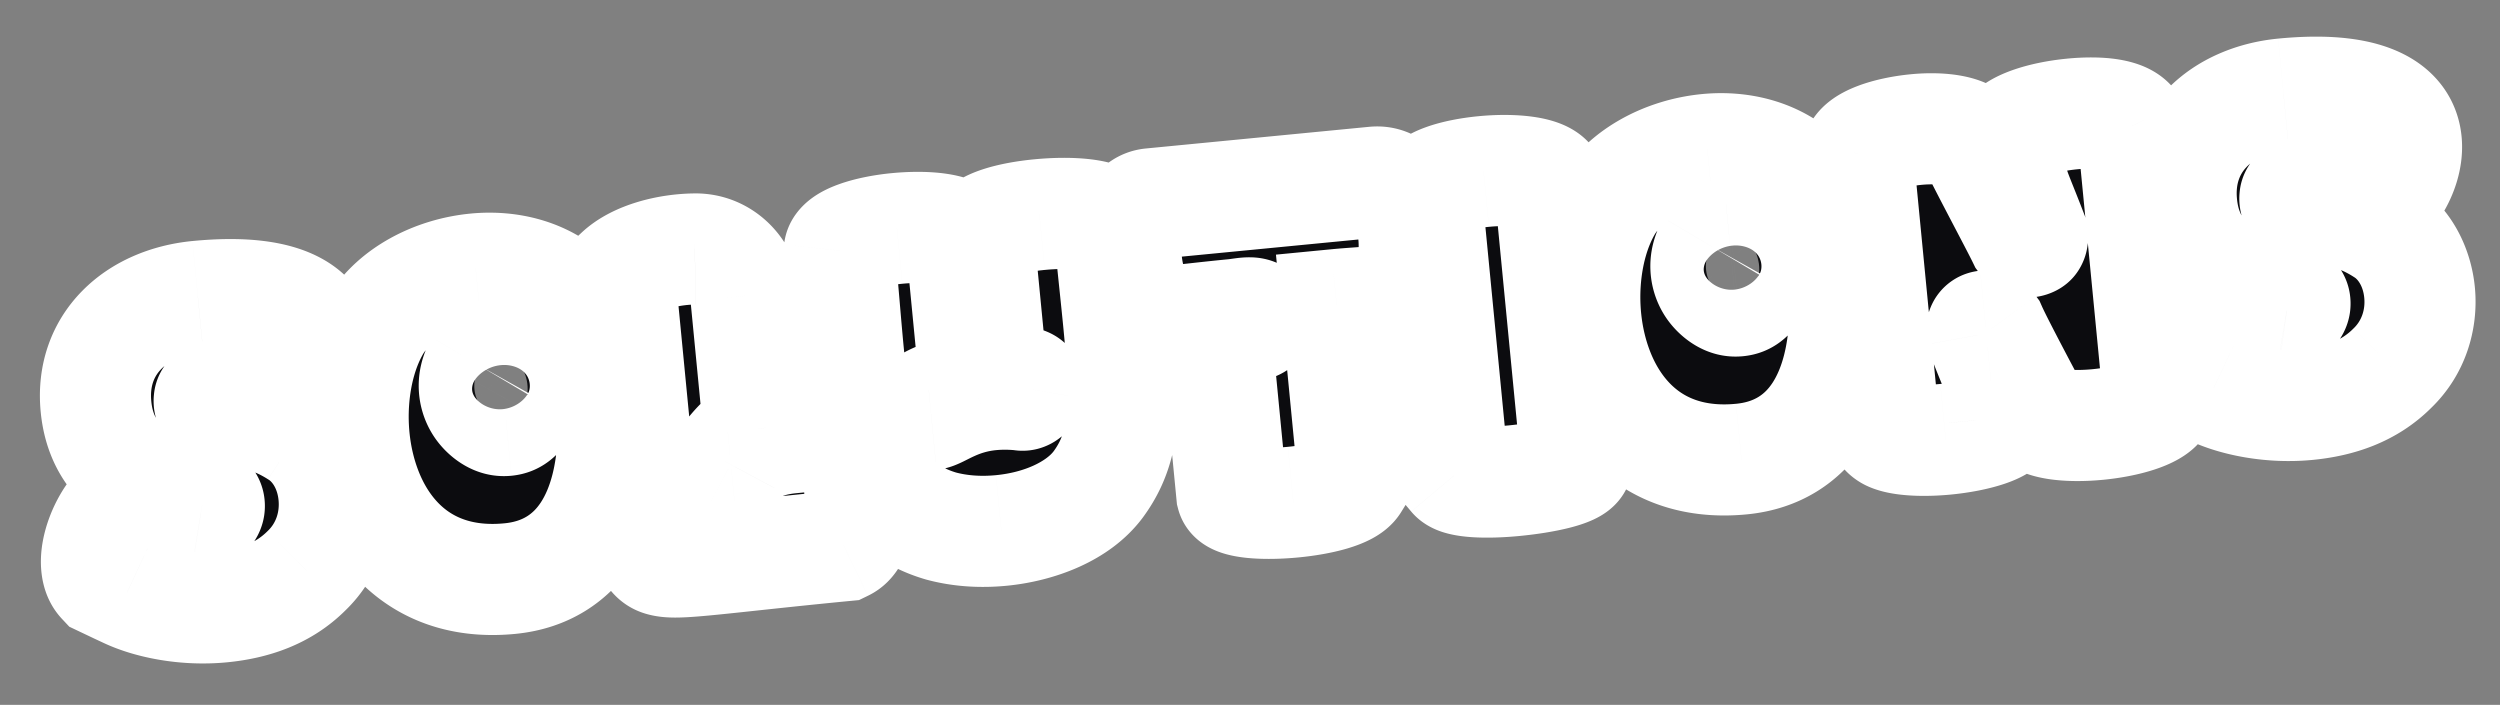 <svg xmlns="http://www.w3.org/2000/svg" width="720" height="203" fill="none"><rect width="100%" height="100%" fill="#808080" stroke="none"/><mask id="a" width="715.575" height="190.719" x="2.191" y="5.883" fill="#000" maskUnits="userSpaceOnUse"><path fill="#fff" d="M2.191 5.883h715.575v190.719H2.191z"/><path d="M41.458 142.785c8.028 3.207 12.915 4.533 16.441 5.091 2.737.378 3.36-3.798.624-4.176-16.6-2.761-29.253-9.892-30.873-26.582-1.768-18.218 11.742-30.075 29.324-31.78 53.126-5.158 32.702 32.19 25.596 31.852-1.183-.271-14.278-4.016-19.757-3.484-1.656.16-2.51.629-2.552 1.533-.623 4.176 11.742.404 25.6 9.347 11.9 7.333 14.794 27.886 2.443 39.758-6.68 6.693-15.274 9.584-24.447 10.475-10.701 1.038-20.948-1.182-27.282-4.168l-2.963-1.385-4.045-1.922c-5.739-6.13 3.425-25.667 11.891-24.559Zm66.984-49.583c5.361-8.365 16.205-14.561 28.563-15.76 19.62-1.905 40.945 9.786 39.571 48.628-.697 20.644-8.99 38.553-29.757 40.569-44.463 4.315-53.363-48.963-38.377-73.437Zm42.1 24.335c2.522-4.488 1.468-10.044-1.414-13.237-1.587-1.775-3.596-2.609-5.89-2.386-2.166.21-3.85 1.402-5.066 3.449-4.712 8.431 2.092 16.258 7.57 15.727 2.039-.198 3.596-1.378 4.8-3.553Zm27.875-38.842c5.07-4.736 14.247-6.912 21.698-6.993 7.578-.092 13.942 5.849 14.684 13.493l3.709 38.221c-2.958 1.315-7.877 6.294-9.618 9.549-.448.687.161 1.657.847 2.104.407.218.674.321.929.296 2.038-.198 2.328-7.813 17.234-9.26l11.976-1.162c8.125.24 11.112 28.371 3.128 32.232-51.98 5.045-52.814 7.055-56.005.677-1.328-3.086-.842.596-8.582-79.157Zm63.299-6.529c.341-3.12 8.334-5.567 16.615-6.37 8.536-.829 17.105.011 18.433 3.097l4.093 42.17c-12.378 3.645-15.082 4.936-14.223 7.167.342.868.889 1.2 1.526 1.138 2.293-.222 7.388-4.703 17.198-5.655 2.548-.248 5.503-.277 8.75.051 1.056.283 1.873-.568 2.144-1.752.493-2.877-3.917-1.934-10.349-1.953l-4.055-41.788c1.067-3.576 9.352-5.666 17.506-6.457 9.3-.903 18.634-.137 19.95 2.822 4.191 43.189 7.887 60.063-3.021 74.882-5.805 7.765-16.95 12.19-27.906 13.254-6.243.606-12.075.143-17.356-1.274-26.342-7.731-25.039-35.378-29.305-79.332Zm89.872-13.48 64.211-6.232c10.064-.977 13.924 16.267 9.966 28.483-2.197 6.514-8.843 5.616-20.819 6.778l4.983 51.343c-1.779 2.873-9.694 4.799-17.465 5.553-8.536.828-17.081.243-17.698-2.14l-4.624-47.648c10.192-.99 12.42-.563 12.185-2.983-.26-2.676-4.008-1.54-7.065-1.244-20.385 1.978-23.713 3.459-26.209-1.057-7.364-12.274-6-30.025 2.535-30.853Zm87.088 78.354L410.8 55.885c.316-3.374 8.321-5.694 16.475-6.486 8.408-.816 17.232 0 18.943 3.049l7.876 81.154c-.821 2.138-9.386 3.998-17.922 4.826-8.026.779-15.896.514-17.496-1.388Zm44.475-78.262c5.361-8.365 16.205-14.562 28.563-15.761 19.619-1.904 40.945 9.786 39.57 48.629-.697 20.644-8.99 38.553-29.756 40.568-44.463 4.315-53.363-48.962-38.377-73.436Zm42.099 24.335c2.522-4.489 1.469-10.045-1.413-13.238-1.587-1.775-3.597-2.608-5.89-2.386-2.166.21-3.851 1.403-5.067 3.45-4.711 8.43 2.093 16.258 7.571 15.726 2.038-.198 3.596-1.378 4.799-3.552Zm37.457 40.475-7.703-79.371c.685-3.539 8.793-6.126 16.82-6.905 7.262-.705 14.812.234 16.559 3.665 2.607 5.663 12.02 23.14 14.273 27.808.444.6.991.932 1.5.883 1.147-.112 1.455-.913 1.039-2.544-6.876-17.852-5.14-10.561-6.772-27.378 1.335-3.474 9.825-6.098 18.361-6.926 7.772-.755 15.552-.095 17.312 3.464l7.764 80.008c-1.778 2.873-9.529 5.168-17.683 5.96-7.771.754-15.424.082-17.722-2.396-3.775-7.092-11.172-21.035-12.981-25.103-.444-.6-.991-.933-1.628-.87-1.019.098-1.327.9-1.052 2.416 6.889 17.979 5.395 10.536 6.694 23.913.284 2.931-8.473 5.452-17.137 6.293-8.663.841-17.36.013-17.644-2.917Zm99.429-39.1c8.028 3.208 12.914 4.534 16.441 5.092 2.737.377 3.361-3.798.623-4.176-16.6-2.761-29.252-9.892-30.872-26.582-1.768-18.218 11.742-30.075 29.323-31.78 53.127-5.157 32.703 32.19 25.597 31.852-1.184-.271-14.279-4.016-19.757-3.484-1.656.16-2.511.63-2.552 1.533-.623 4.176 11.742.404 25.599 9.347 11.9 7.333 14.795 27.886 2.444 39.758-6.681 6.693-15.274 9.584-24.447 10.475-10.701 1.038-20.948-1.182-27.282-4.169l-2.964-1.384-4.044-1.922c-5.739-6.13 3.425-25.667 11.891-24.56Z"/></mask><path fill="#0C0C0F" d="M41.458 142.785c8.028 3.207 12.915 4.533 16.441 5.091 2.737.378 3.36-3.798.624-4.176-16.6-2.761-29.253-9.892-30.873-26.582-1.768-18.218 11.742-30.075 29.324-31.78 53.126-5.158 32.702 32.19 25.596 31.852-1.183-.271-14.278-4.016-19.757-3.484-1.656.16-2.51.629-2.552 1.533-.623 4.176 11.742.404 25.6 9.347 11.9 7.333 14.794 27.886 2.443 39.758-6.68 6.693-15.274 9.584-24.447 10.475-10.701 1.038-20.948-1.182-27.282-4.168l-2.963-1.385-4.045-1.922c-5.739-6.13 3.425-25.667 11.891-24.559Zm66.984-49.583c5.361-8.365 16.205-14.561 28.563-15.76 19.62-1.905 40.945 9.786 39.571 48.628-.697 20.644-8.99 38.553-29.757 40.569-44.463 4.315-53.363-48.963-38.377-73.437Zm42.1 24.335c2.522-4.488 1.468-10.044-1.414-13.237-1.587-1.775-3.596-2.609-5.89-2.386-2.166.21-3.85 1.402-5.066 3.449-4.712 8.431 2.092 16.258 7.57 15.727 2.039-.198 3.596-1.378 4.8-3.553Zm27.875-38.842c5.07-4.736 14.247-6.912 21.698-6.993 7.578-.092 13.942 5.849 14.684 13.493l3.709 38.221c-2.958 1.315-7.877 6.294-9.618 9.549-.448.687.161 1.657.847 2.104.407.218.674.321.929.296 2.038-.198 2.328-7.813 17.234-9.26l11.976-1.162c8.125.24 11.112 28.371 3.128 32.232-51.98 5.045-52.814 7.055-56.005.677-1.328-3.086-.842.596-8.582-79.157Zm63.299-6.529c.341-3.12 8.334-5.567 16.615-6.37 8.536-.829 17.105.011 18.433 3.097l4.093 42.17c-12.378 3.645-15.082 4.936-14.223 7.167.342.868.889 1.2 1.526 1.138 2.293-.222 7.388-4.703 17.198-5.655 2.548-.248 5.503-.277 8.75.051 1.056.283 1.873-.568 2.144-1.752.493-2.877-3.917-1.934-10.349-1.953l-4.055-41.788c1.067-3.576 9.352-5.666 17.506-6.457 9.3-.903 18.634-.137 19.95 2.822 4.191 43.189 7.887 60.063-3.021 74.882-5.805 7.765-16.95 12.19-27.906 13.254-6.243.606-12.075.143-17.356-1.274-26.342-7.731-25.039-35.378-29.305-79.332Zm89.872-13.48 64.211-6.232c10.064-.977 13.924 16.267 9.966 28.483-2.197 6.514-8.843 5.616-20.819 6.778l4.983 51.343c-1.779 2.873-9.694 4.799-17.465 5.553-8.536.828-17.081.243-17.698-2.14l-4.624-47.648c10.192-.99 12.42-.563 12.185-2.983-.26-2.676-4.008-1.54-7.065-1.244-20.385 1.978-23.713 3.459-26.209-1.057-7.364-12.274-6-30.025 2.535-30.853Zm87.088 78.354L410.8 55.885c.316-3.374 8.321-5.694 16.475-6.486 8.408-.816 17.232 0 18.943 3.049l7.876 81.154c-.821 2.138-9.386 3.998-17.922 4.826-8.026.779-15.896.514-17.496-1.388Zm44.475-78.262c5.361-8.365 16.205-14.562 28.563-15.761 19.619-1.904 40.945 9.786 39.57 48.629-.697 20.644-8.99 38.553-29.756 40.568-44.463 4.315-53.363-48.962-38.377-73.436Zm42.099 24.335c2.522-4.489 1.469-10.045-1.413-13.238-1.587-1.775-3.597-2.608-5.89-2.386-2.166.21-3.851 1.403-5.067 3.45-4.711 8.43 2.093 16.258 7.571 15.726 2.038-.198 3.596-1.378 4.799-3.552Zm37.457 40.475-7.703-79.371c.685-3.539 8.793-6.126 16.82-6.905 7.262-.705 14.812.234 16.559 3.665 2.607 5.663 12.02 23.14 14.273 27.808.444.6.991.932 1.5.883 1.147-.112 1.455-.913 1.039-2.544-6.876-17.852-5.14-10.561-6.772-27.378 1.335-3.474 9.825-6.098 18.361-6.926 7.772-.755 15.552-.095 17.312 3.464l7.764 80.008c-1.778 2.873-9.529 5.168-17.683 5.96-7.771.754-15.424.082-17.722-2.396-3.775-7.092-11.172-21.035-12.981-25.103-.444-.6-.991-.933-1.628-.87-1.019.098-1.327.9-1.052 2.416 6.889 17.979 5.395 10.536 6.694 23.913.284 2.931-8.473 5.452-17.137 6.293-8.663.841-17.36.013-17.644-2.917Zm99.429-39.1c8.028 3.208 12.914 4.534 16.441 5.092 2.737.377 3.361-3.798.623-4.176-16.6-2.761-29.252-9.892-30.872-26.582-1.768-18.218 11.742-30.075 29.323-31.78 53.127-5.157 32.703 32.19 25.597 31.852-1.184-.271-14.279-4.016-19.757-3.484-1.656.16-2.511.63-2.552 1.533-.623 4.176 11.742.404 25.599 9.347 11.9 7.333 14.795 27.886 2.444 39.758-6.681 6.693-15.274 9.584-24.447 10.475-10.701 1.038-20.948-1.182-27.282-4.169l-2.964-1.384-4.044-1.922c-5.739-6.13 3.425-25.667 11.891-24.56Z"/><path fill="#fff" d="m41.458 142.785 5.937-14.858-1.867-.747-1.995-.26-2.075 15.865Zm16.441 5.091-2.5 15.804.157.025.158.021 2.185-15.85Zm.624-4.176-2.626 15.784.22.036.22.031 2.186-15.851Zm24.047-26.51L79 132.786l1.387.318 1.42.067.763-15.981Zm-22.308-1.951 15.824 2.363.122-.816.037-.824-15.984-.723Zm25.598 9.347-8.676 13.444.14.09.142.088 8.394-13.622Zm2.444 39.758-11.088-11.535-.12.115-.116.117 11.324 11.303Zm-51.729 6.307 6.823-14.473-.026-.012-.026-.012-6.77 14.497Zm-2.963-1.385-6.869 14.451.049.023.049.023 6.77-14.497Zm-4.045-1.922-11.68 10.935 2.073 2.214 2.739 1.302 6.868-14.451Zm5.955-9.702c8.61 3.441 14.723 5.222 19.877 6.038l5-31.607c-1.898-.301-5.56-1.172-13.004-4.146l-11.873 29.715Zm20.192 6.084c5.084.701 10.265-.73 14.251-4.156 3.678-3.161 5.553-7.318 6.123-11.136.57-3.812 0-8.402-2.688-12.558-2.924-4.52-7.6-7.324-12.692-8.026l-4.37 31.701c-3.724-.514-7.452-2.654-9.808-6.297a13.815 13.815 0 0 1-2.09-9.546 13.768 13.768 0 0 1 4.667-8.406c3.185-2.738 7.261-3.788 10.977-3.276l-4.37 31.7Zm5.434-35.809c-7.04-1.171-11.403-3.014-13.881-4.934-1.89-1.463-3.299-3.368-3.691-7.41l-31.85 3.091c1.227 12.647 6.953 22.652 15.945 29.618 8.403 6.508 18.666 9.611 28.226 11.202l5.251-31.567Zm-17.572-12.344c-.436-4.485.917-7.311 2.898-9.329 2.256-2.298 6.28-4.422 12.045-4.982l-3.09-31.85c-11.817 1.147-23.338 5.804-31.792 14.416-8.726 8.89-13.245 21.103-11.912 34.836l31.85-3.091Zm14.943-14.311c12-1.164 17.11.421 18.61 1.184.542.276.23.244-.196-.402-.413-.627-.515-1.198-.53-1.394-.008-.116.025.135-.155.752a7.728 7.728 0 0 1-.82 1.819c-.385.624-.551.683-.188.37.185-.16.795-.665 1.858-1.177.981-.472 3.185-1.352 6.235-1.206l-1.526 31.963c7.262.347 12.413-3.693 14.332-5.348 2.633-2.27 4.814-5.033 6.512-7.783 3.284-5.314 6.31-13.134 5.664-21.776-.732-9.788-6.144-18.979-16.673-24.337-9.39-4.779-21.651-5.928-36.214-4.515l3.091 31.85Zm27.62.331c.188.043.226.056-.448-.123-.482-.127-1.155-.305-1.949-.509a176.215 176.215 0 0 0-6.002-1.44c-2.272-.5-4.904-1.021-7.49-1.38-2.32-.324-5.682-.68-8.982-.36l3.09 31.85c-.56.054-.23-.034 1.482.204 1.448.201 3.19.534 5.024.938 1.803.397 3.525.824 4.902 1.178.686.177 1.273.332 1.755.459.29.077.996.266 1.48.376l7.139-31.193Zm-24.871-3.812c-1.599.155-5.005.597-8.444 2.619-4.456 2.62-8.25 7.556-8.546 14.117l31.967 1.445a14.819 14.819 0 0 1-2.347 7.339 14.592 14.592 0 0 1-4.858 4.686 13.016 13.016 0 0 1-3.333 1.395 8.9 8.9 0 0 1-1.348.249l-3.091-31.85Zm-16.831 15.095c-.718 4.81.485 10.414 4.71 14.755 3.25 3.339 7.006 4.522 8.449 4.94 2.685.779 6.674 1.232 7.71 1.384 3.854.566 7.77 1.423 11.878 4.075l17.353-26.887c-9.749-6.292-18.945-8.02-24.582-8.848-.674-.099-1.308-.186-1.833-.259-.554-.076-.963-.133-1.325-.187-.86-.128-.754-.146-.293-.013.154.045 2.94.768 5.577 3.479a14.72 14.72 0 0 1 3.569 6.124c.71 2.43.67 4.594.436 6.163l-31.649-4.726Zm33.03 25.332c.775.478 2.45 2.343 2.771 5.966.297 3.351-.778 6.478-3.022 8.635l22.176 23.07c10.107-9.715 13.76-22.8 12.722-34.527-1.014-11.454-6.736-23.532-17.86-30.387l-16.788 27.243Zm-.487 14.833c-3.215 3.221-7.802 5.186-14.668 5.852l3.091 31.851c11.48-1.114 24.079-4.932 34.225-15.096L76.98 153.041Zm-14.668 5.852c-7.905.768-15.253-.989-18.914-2.715l-13.646 28.945c9.007 4.246 22.152 6.931 35.651 5.621l-3.091-31.851Zm-18.966-2.739-2.963-1.384-13.542 28.993 2.963 1.384 13.542-28.993Zm-2.866-1.339-4.045-1.922L22.7 181.795l4.044 1.922 13.737-28.902Zm.767 1.594c1.502 1.604 2.115 3.228 2.35 4.162.226.893.172 1.383.178 1.293.004-.055.037-.362.189-.896.148-.519.37-1.115.66-1.724.291-.61.605-1.135.891-1.539.297-.419.47-.573.435-.542-.009.008-.478.442-1.48.862-1.07.449-2.859.916-5.087.624l4.15-31.729c-8.74-1.143-15.42 3.231-19.04 6.503-3.874 3.501-6.769 7.893-8.746 12.033-1.985 4.157-3.544 9.108-3.896 14.209-.322 4.672.224 12.406 6.036 18.614l23.36-21.87Zm67.195-63.207-13.47-8.633-.09.138-.085.14 13.645 8.355Zm68.134 32.868-15.99-.565-.001.013v.012l15.991.54Zm-26.034-8.533-13.949-7.838-.025.045-.025.045 13.999 7.748Zm-1.414-13.237L137.2 114.964l.026.029.026.028 11.876-10.721Zm-10.956 1.063-13.756-8.17-.108.18-.103.185 13.967 7.805Zm-16.259-3.527c2.218-3.461 8.168-7.647 16.638-8.47l-3.091-31.85c-16.247 1.577-31.985 9.784-40.489 23.053l26.942 17.267Zm16.638-8.47c6.253-.606 11.378 1.036 14.852 4.477 3.452 3.419 7.769 11.095 7.183 27.662l31.98 1.131c.788-22.275-4.871-39.866-16.643-51.527-11.749-11.639-27.096-14.89-40.463-13.593l3.091 31.85Zm22.034 32.164c-.292 8.637-2.164 15.074-4.773 19.084-2.19 3.367-5.159 5.577-10.538 6.099l3.091 31.851c15.387-1.494 26.948-9.245 34.269-20.498 6.904-10.609 9.527-23.448 9.933-35.455l-31.982-1.081Zm-15.311 25.183c-7.708.748-12.734-1.023-16.175-3.418-3.637-2.532-6.698-6.614-8.771-12.172-4.422-11.851-2.838-26.058 1.759-33.566l-27.29-16.71c-10.39 16.967-11.848 41.635-4.45 61.462 3.836 10.282 10.401 20.24 20.469 27.249 10.265 7.145 23.025 10.415 37.549 9.006l-3.091-31.851Zm19.216-25.338c6.134-10.915 3.656-23.886-3.485-31.796l-23.753 21.442c-.913-1.011-1.177-1.914-1.254-2.506-.091-.688-.02-1.721.595-2.816l27.897 15.676Zm-3.433-31.739c-4.746-5.308-11.652-8.396-19.364-7.647l3.091 31.85a9.31 9.31 0 0 1-4.375-.665c-1.522-.62-2.576-1.502-3.209-2.21l23.857-21.328Zm-19.364-7.647c-8.078.783-13.921 5.553-17.277 11.203l27.512 16.343c-.351.59-1.119 1.64-2.514 2.599a9.952 9.952 0 0 1-4.63 1.705l-3.091-31.85Zm-17.488 11.569c-5.325 9.527-4.367 19.761.273 27.364 3.996 6.548 12.272 13.116 22.81 12.093l-3.091-31.851c2.685-.26 4.599.553 5.545 1.113.998.591 1.638 1.298 2.051 1.975a5.51 5.51 0 0 1 .795 2.69c.036 1.111-.268 1.903-.449 2.227l-27.934-15.611Zm23.083 39.457c8.616-.836 14.223-6.257 17.252-11.729l-27.997-15.497c.198-.358.884-1.471 2.358-2.568a10.7 10.7 0 0 1 5.296-2.057l3.091 31.851Zm31.129-58.32-10.922-11.693-5.765 5.386.762 7.853 15.925-1.546Zm21.698-6.993.172 16h.023l-.195-16Zm18.393 51.714 6.503 14.619 10.536-4.687-1.114-11.478-15.925 1.546Zm-9.618 9.549 13.401 8.742.379-.582.328-.612-14.108-7.548Zm.847 2.104-8.742 13.401.582.38.612.327 7.548-14.108Zm30.139-10.126.473-15.993-1.012-.03-1.007.097 1.546 15.926Zm3.128 32.232 1.545 15.925 2.847-.276 2.574-1.245-6.966-14.404Zm-56.005.677-14.696 6.326.182.422.206.412 14.308-7.16Zm2.34-67.464c-.021.019.221-.205.892-.552.658-.339 1.559-.707 2.697-1.045 2.332-.693 5.005-1.064 7.359-1.09l-.344-31.998c-5.097.055-10.738.812-16.125 2.412-5.227 1.552-11.339 4.232-16.323 8.887l21.844 23.386ZM200.31 87.7c-.542.007-.951-.22-1.143-.398a.896.896 0 0 1-.293-.562l31.85-3.091c-1.503-15.493-14.493-28.145-30.804-27.946l.39 31.997Zm-1.436-.96 3.709 38.22 31.85-3.091-3.709-38.22-31.85 3.09Zm13.132 22.055c-4.25 1.891-7.913 5.191-10.074 7.35-2.356 2.355-5.233 5.688-7.15 9.272l28.216 15.095c-.173.323-.16.229.232-.264.344-.432.805-.951 1.323-1.469.525-.525.975-.914 1.266-1.14.139-.109.173-.125.099-.078-.052.033-.364.231-.907.473l-13.005-29.239Zm-16.517 15.428c-4.395 6.738-2.577 13.53-1.061 16.731a18.46 18.46 0 0 0 6.567 7.515l17.484-26.802a13.551 13.551 0 0 1 4.869 5.59c1.152 2.433 2.89 8.397-1.057 14.449l-26.802-17.483Zm6.7 24.953c.257.138 4.439 2.655 10.022 2.113l-3.091-31.85a15.018 15.018 0 0 1 6.194.688c1.164.387 1.953.824 1.971.833l-15.096 28.216Zm10.022 2.113c5.496-.533 8.984-3.521 10.431-4.955 1.349-1.336 2.337-2.769 2.494-2.989.697-.974.563-.755.42-.618-.844.813-.629-.259 3.89-.698l-3.092-31.85c-10.387 1.008-17.77 4.467-22.995 9.498-2.333 2.247-3.853 4.497-4.25 5.052-.39.544.125-.25 1.01-1.126.982-.974 4.015-3.68 9.001-4.164l3.091 31.85Zm17.235-9.26 11.975-1.162-3.091-31.851-11.976 1.163 3.092 31.85Zm9.957-1.094a12.35 12.35 0 0 1-4.897-1.166 10.876 10.876 0 0 1-2.843-1.92c-.577-.547-.908-1-1.052-1.213-.15-.222-.187-.317-.147-.233.093.196.316.748.554 1.701.23.921.424 2.019.544 3.209.121 1.188.157 2.353.116 3.404-.042 1.071-.157 1.85-.262 2.316-.121.536-.14.276.269-.423.411-.701 1.68-2.547 4.353-3.84l13.932 28.808c8.951-4.329 11.72-13.315 12.667-17.526 1.186-5.278 1.269-10.96.762-15.965-.501-4.953-1.712-10.535-4.032-15.418-1.667-3.507-7.165-13.37-19.018-13.72l-.946 31.986Zm2.055.314c-26.991 2.62-38.886 4.252-45.508 4.565-3.659.173-1.993-.388.644.852 4.07 1.913 5.466 5.528 4.714 4.026l-28.617 14.319c.843 1.686 3.541 7.441 10.288 10.614 5.315 2.499 11.036 2.316 14.482 2.153 7.588-.358 22.1-2.253 47.088-4.679l-3.091-31.85Zm-39.762 10.277c-.54-1.254-.174-.381-.114-.216.235.638.318 1.071.305 1.003-.105-.534-.346-2.153-.866-6.997-1-9.327-2.8-28.199-6.679-68.168l-31.85 3.092c3.861 39.784 5.688 58.948 6.712 68.489.492 4.591.863 7.614 1.282 9.751.645 3.28 1.59 5.169 1.817 5.697l29.393-12.651Zm40.02-79.36-15.905-1.736-.179 1.64.159 1.64 15.925-1.545Zm35.048-3.274 15.925-1.545-.241-2.486-.987-2.294-14.697 6.325Zm4.093 42.17 4.519 15.349 12.683-3.735-1.277-13.159-15.925 1.545Zm-14.223 7.167-14.93 5.752.021.055.022.055 14.887-5.862Zm27.474-4.466 4.144-15.454-1.25-.335-1.287-.13-1.607 15.919Zm2.144-1.752 15.597 3.57.099-.433.075-.437-15.771-2.7Zm-10.349-1.953-15.925 1.545 1.399 14.413 14.48.042.046-16Zm-4.055-41.788-15.332-4.577-.896 3.003.303 3.12 15.925-1.546Zm37.456-3.635 15.925-1.545-.251-2.585-1.055-2.372-14.619 6.502Zm-3.021 74.882 12.815 9.58.035-.047.036-.048-12.886-9.485Zm-45.262 11.98-4.506 15.353.18.053.181.048 4.145-15.454ZM257.622 73.9a13.647 13.647 0 0 1-2.5 6.548c-.965 1.325-1.914 2.087-2.358 2.413-.816.6-1.125.6-.321.312 1.472-.527 4.161-1.136 7.433-1.453l-3.091-31.85c-5.009.485-10.457 1.502-15.137 3.18-2.271.813-5.16 2.061-7.829 4.022-2.301 1.69-7.201 5.957-8.008 13.358l31.811 3.47Zm2.254 7.82c3.419-.332 6.336-.264 8.065-.012.917.133.798.22.08-.1-.396-.175-1.296-.617-2.354-1.503-1.084-.908-2.565-2.484-3.599-4.887l29.393-12.651c-2.673-6.209-7.84-9.042-10.434-10.196-2.966-1.32-6.009-1.97-8.468-2.328-5.021-.732-10.657-.67-15.774-.174l3.091 31.85Zm.963-11.282 4.092 42.17 31.851-3.091-4.093-42.17-31.85 3.09Zm15.498 25.276c-5.798 1.707-11.064 3.328-14.708 5.149-1.632.816-5.472 2.845-8.211 6.977-3.785 5.709-3.367 11.849-1.714 16.141l29.861-11.503a14.123 14.123 0 0 1 .896 5.941 14.507 14.507 0 0 1-2.372 7.102c-1.155 1.743-2.399 2.777-3.041 3.255-.659.49-1.114.712-1.114.712-.029.014.136-.068.592-.247a42.191 42.191 0 0 1 1.882-.675c1.678-.567 3.928-1.26 6.968-2.155l-9.039-30.697Zm-24.59 28.377c.944 2.399 2.781 5.621 6.277 8.103 3.733 2.649 7.961 3.46 11.681 3.099l-3.091-31.851a14.749 14.749 0 0 1 9.934 2.658c2.978 2.114 4.371 4.736 4.974 6.268l-29.775 11.723Zm17.958 11.202c2.373-.231 4.254-.898 5.204-1.264a32.41 32.41 0 0 0 2.555-1.132c1.524-.746 1.944-.994 3.099-1.519 1.701-.774 3.682-1.483 6.34-1.741l-3.091-31.85c-7.152.694-12.623 2.701-16.495 4.461-1.632.742-3.529 1.715-3.912 1.903-.373.182-.295.131-.005.019.194-.075 1.414-.553 3.214-.728l3.091 31.851Zm17.198-5.656c1.502-.146 3.401-.177 5.597.045l3.215-31.838c-4.297-.434-8.309-.406-11.903-.057l3.091 31.85Zm3.06-.42c6.154 1.65 12.052-.229 16.071-3.759 3.53-3.101 5.143-6.942 5.815-9.877l-31.193-7.139c.4-1.751 1.469-4.575 4.259-7.026 3.278-2.88 8.239-4.474 13.337-3.107l-8.289 30.908Zm22.06-14.506c.372-2.171.519-5.332-.683-8.821a17.218 17.218 0 0 0-6.314-8.43c-4.356-3.1-9.047-3.377-10.258-3.46-1.854-.127-3.798-.062-4.962-.026-1.435.045-2.587.088-3.856.084l-.093 32c1.947.006 3.758-.062 4.943-.099 1.456-.045 1.79-.033 1.781-.034a8.972 8.972 0 0 1-1.519-.256c-.821-.202-2.619-.734-4.593-2.139a14.778 14.778 0 0 1-5.383-7.215c-1.031-2.99-.853-5.551-.604-7.003l31.541 5.399Zm-10.195-6.199-4.055-41.787-31.85 3.09 4.055 41.788 31.85-3.091Zm-4.649-35.665a12.521 12.521 0 0 1-2.474 4.582c-.804.935-1.527 1.468-1.87 1.7-.61.41-.722.342.142.056 1.666-.552 4.481-1.113 7.922-1.447l-3.091-31.85c-4.712.457-10.116 1.337-14.898 2.922-2.36.782-5.252 1.956-7.971 3.79-2.538 1.712-6.655 5.174-8.423 11.093l30.663 9.154Zm3.72 4.891c3.871-.375 7.304-.347 9.478-.08 1.152.14 1.256.267.709.052-.299-.117-1.192-.492-2.294-1.326-1.109-.84-2.885-2.498-4.107-5.247l29.238-13.004c-2.963-6.661-8.833-9.302-11.131-10.205-2.957-1.163-6.015-1.726-8.523-2.033-5.147-.63-11.03-.534-16.461-.007l3.091 31.85Zm2.48-11.557c2.188 22.544 4 36.136 4.077 46.652.07 9.503-1.386 13.568-4.059 17.2l25.772 18.969c8.234-11.188 10.385-22.969 10.286-36.405-.091-12.423-2.222-28.863-4.226-49.507l-31.85 3.09Zm.089 63.756c-2.007 2.685-7.927 6.063-16.637 6.909l3.091 31.85c13.204-1.281 29.573-6.754 39.176-19.599l-25.63-19.16Zm-16.637 6.909c-4.507.437-8.399.074-11.666-.803l-8.289 30.908c7.297 1.957 15.068 2.519 23.046 1.745l-3.091-31.85Zm-11.304-.701c-3.873-1.137-5.909-2.694-7.321-4.385-1.607-1.922-3.232-5.025-4.638-10.397-3.069-11.727-3.641-27.195-5.927-50.743l-31.85 3.09c1.98 20.406 2.889 40.738 6.82 55.756 2.094 8 5.349 16.005 11.041 22.815 5.885 7.042 13.564 11.84 22.863 14.569l9.012-30.705Zm130.238-55.21 15.161 5.113.03-.09.029-.09-15.22-4.932Zm-20.819 6.78-1.545-15.926-15.926 1.546 1.546 15.925 15.925-1.546Zm4.983 51.342 13.604 8.422 2.843-4.592-.522-5.376-15.925 1.546Zm-35.163 3.413-15.925 1.545.121 1.25.315 1.215 15.489-4.01Zm-4.624-47.648-1.546-15.926-15.925 1.546 1.546 15.925 15.925-1.545Zm-21.089-5.284 14.003-7.74-.137-.248-.146-.244-13.72 8.232Zm4.081-14.928 64.21-6.232-3.091-31.85-64.21 6.231 3.091 31.85Zm64.21-6.232a8.379 8.379 0 0 1-3.732-.52c-1.258-.476-2.118-1.137-2.615-1.62-.848-.826-.649-1.109-.272.14.333 1.1.59 2.724.569 4.635-.022 1.9-.315 3.647-.75 4.99l30.441 9.865c2.975-9.18 3.052-19.882.371-28.752-1.351-4.466-3.757-9.64-8.036-13.806-4.666-4.543-11.308-7.535-19.067-6.782l3.091 31.85Zm-6.74 7.445c.337-1 1.235-2.654 2.987-3.984 1.47-1.117 2.587-1.26 2.082-1.152-.563.12-1.63.261-3.964.441-2.011.156-5.114.351-8.308.661l3.091 31.85c2.793-.271 5.012-.399 7.684-.606 2.348-.181 5.326-.441 8.196-1.056 2.927-.626 6.866-1.839 10.575-4.656 3.99-3.03 6.543-7.015 7.979-11.273l-30.322-10.225ZM369.021 89.26l4.983 51.343 31.85-3.092-4.983-51.342-31.85 3.09Zm7.304 41.375c.939-1.518 1.95-2.454 2.524-2.924a7.25 7.25 0 0 1 1.14-.785c.183-.098-.097.069-1.068.355-1.907.562-4.767 1.09-8.003 1.404l3.091 31.85c4.536-.44 9.519-1.252 13.957-2.559 2.202-.649 4.72-1.55 7.13-2.84 2.108-1.129 5.822-3.433 8.437-7.657l-27.208-16.844Zm-5.407-1.95c-3.56.345-6.707.344-8.62.145-1.063-.111-.949-.203-.164.087.395.146 1.637.631 3.09 1.77a14.475 14.475 0 0 1 5.031 7.772l-30.978 8.021c1.223 4.724 4.103 7.744 6.206 9.392 2.072 1.624 4.15 2.54 5.566 3.063 2.827 1.045 5.726 1.493 7.943 1.724 4.649.483 10.042.359 15.017-.124l-3.091-31.85Zm-.227 12.239-4.624-47.648-31.85 3.091 4.624 47.648 31.85-3.091Zm-19.004-30.177c2.408-.234 4.289-.379 6.024-.524 1.474-.123 3.466-.29 5.228-.602 1.1-.195 5.931-.964 9.991-4.792 5.513-5.197 5.6-11.665 5.322-14.536l-31.85 3.091c-.074-.756-.183-2.564.412-4.83a14.844 14.844 0 0 1 4.166-7.01c1.89-1.782 3.765-2.607 4.719-2.96.953-.354 1.619-.466 1.651-.471.08-.014-.033.008-.491.056-.439.047-1.009.098-1.813.165-1.541.129-3.762.301-6.45.562l3.091 31.851Zm26.565-20.454c-.494-5.088-3.167-10.308-8.39-13.487-4.123-2.51-8.195-2.686-9.859-2.703-1.936-.02-3.702.218-4.531.33-1.255.17-1.392.202-1.756.237l3.091 31.85c1.165-.113 2.643-.334 2.959-.377.742-.1.502-.036-.082-.042-.312-.003-3.208.019-6.459-1.96a14.457 14.457 0 0 1-4.907-4.965 14.01 14.01 0 0 1-1.916-5.792l31.85-3.091ZM353.716 74.67c-5.207.505-9.418.988-12.511 1.322-3.341.36-5.007.498-5.985.511-1.122.017.581-.206 2.969.926 3.065 1.453 4.518 3.737 4.867 4.37l-28.007 15.478c1.598 2.89 4.403 6.683 9.431 9.067 4.351 2.063 8.628 2.193 11.198 2.156 4.543-.065 12.287-1.122 21.129-1.98l-3.091-31.85Zm-10.943 6.636c-1.892-3.154-2.698-7.312-2.466-10.207.117-1.46.405-1.446-.123-.588-.312.508-1.004 1.446-2.274 2.336a10.087 10.087 0 0 1-4.776 1.763l-3.091-31.85c-8.315.806-13.978 5.885-17.116 10.987-2.954 4.803-4.147 10.176-4.518 14.793-.742 9.255 1.452 20.11 6.924 29.23l27.44-16.464Zm75.903 55.733-15.925 1.545.48 4.946 3.198 3.804 12.247-10.295ZM410.8 55.885l-15.93-1.49-.142 1.518.147 1.518 15.925-1.546Zm35.418-3.437 15.925-1.546-.325-3.349-1.646-2.934-13.954 7.829Zm7.876 81.154 14.935 5.74 1.355-3.526-.365-3.759-15.925 1.545Zm-19.492 1.892-7.877-81.155-31.85 3.092 7.876 81.154 31.851-3.091Zm-7.871-78.12c-.518 5.536-3.944 8.355-4.659 8.901-.903.69-1.316.727-.558.454 1.387-.499 4.011-1.085 7.306-1.405l-3.091-31.85c-4.858.472-10.314 1.442-15.046 3.144-2.302.828-5.286 2.127-8.034 4.226-2.559 1.954-7.104 6.33-7.779 13.551l31.861 2.98Zm2.089 7.95c3.325-.322 6.325-.268 8.233-.003.991.138 1.079.251.588.05-.276-.113-1.002-.435-1.914-1.111-.914-.679-2.316-1.939-3.463-3.984l27.908-15.657c-3.028-5.398-7.87-7.82-10.375-8.85-2.889-1.186-5.854-1.797-8.334-2.142-5.034-.7-10.65-.646-15.734-.153l3.091 31.85Zm1.473-11.33 7.876 81.154 31.85-3.091-7.876-81.155-31.85 3.091Zm8.866 73.869a14.595 14.595 0 0 1 2.427-4.138 13.304 13.304 0 0 1 2.011-1.951c.965-.753 1.703-1.094 1.818-1.147.24-.111-.091.059-1.305.366-2.294.579-5.726 1.145-9.483 1.51l3.091 31.85c4.778-.463 9.896-1.241 14.224-2.334 2.097-.529 4.594-1.276 6.938-2.363 1.166-.541 2.776-1.384 4.4-2.651 1.466-1.144 4.181-3.584 5.749-7.663l-29.87-11.479Zm-4.532-5.36c-3.458.336-6.522.404-8.572.27-1.069-.069-1.361-.164-1.109-.099.137.035.763.201 1.642.631.788.385 2.604 1.379 4.336 3.439l-24.495 20.591c3.826 4.551 8.926 5.913 10.537 6.328 2.429.626 4.905.906 7.008 1.043 4.292.279 9.176.091 13.744-.353l-3.091-31.85Zm28.524-63.725-13.471-8.634-.089.139-.086.14 13.646 8.355Zm68.133 32.868-15.99-.566v.013l-.001.013 15.991.54Zm-26.034-8.533-13.949-7.838-.025.044-.025.045 13.999 7.749Zm-1.413-13.238L491.909 80.54l.025.029.026.028 11.877-10.72ZM492.88 70.94l-13.756-8.171-.108.18-.102.185 13.966 7.806Zm-16.259-3.528c2.218-3.46 8.169-7.647 16.638-8.469l-3.091-31.85c-16.246 1.576-31.984 9.783-40.488 23.052l26.941 17.267Zm16.638-8.469c6.253-.607 11.378 1.035 14.853 4.477 3.452 3.419 7.768 11.094 7.182 27.661l31.98 1.132c.788-22.276-4.87-39.867-16.642-51.528-11.75-11.638-27.097-14.89-40.464-13.592l3.091 31.85Zm22.034 32.164c-.291 8.637-2.163 15.074-4.772 19.083-2.191 3.367-5.16 5.578-10.539 6.1l3.091 31.85c15.388-1.493 26.948-9.245 34.27-20.497 6.903-10.61 9.527-23.449 9.932-35.456l-31.982-1.08Zm-15.311 25.183c-7.708.748-12.734-1.024-16.175-3.419-3.637-2.532-6.697-6.614-8.771-12.171-4.421-11.851-2.837-26.059 1.76-33.566l-27.291-16.71c-10.389 16.966-11.848 41.634-4.45 61.462 3.836 10.281 10.401 20.239 20.47 27.248 10.265 7.146 23.024 10.416 37.548 9.006l-3.091-31.85Zm19.217-25.338c6.133-10.915 3.655-23.886-3.485-31.797L491.96 80.596c-.913-1.011-1.176-1.914-1.254-2.506-.09-.688-.019-1.72.595-2.815l27.898 15.676Zm-3.434-31.74c-4.745-5.307-11.652-8.395-19.364-7.647l3.091 31.85a9.314 9.314 0 0 1-4.374-.664c-1.523-.62-2.576-1.503-3.209-2.21l23.856-21.329Zm-19.364-7.647c-8.077.784-13.921 5.553-17.277 11.203l27.512 16.343c-.35.59-1.119 1.64-2.514 2.6a9.956 9.956 0 0 1-4.63 1.704l-3.091-31.85Zm-17.487 11.569c-5.325 9.528-4.368 19.761.273 27.365 3.996 6.547 12.271 13.115 22.809 12.092l-3.091-31.85c2.686-.26 4.599.552 5.545 1.112.998.592 1.639 1.299 2.052 1.976a5.51 5.51 0 0 1 .795 2.69c.035 1.11-.269 1.902-.45 2.227l-27.933-15.612Zm23.082 39.457c8.617-.836 14.224-6.256 17.253-11.729l-27.998-15.497c.199-.358.884-1.47 2.358-2.568a10.704 10.704 0 0 1 5.296-2.056l3.091 31.85Zm33.008-58.373-15.708-3.042-.441 2.278.224 2.31 15.925-1.546Zm33.379-3.24 14.534-6.691-.133-.288-.144-.282-14.257 7.261Zm14.273 27.808-14.409 6.955.654 1.355.894 1.208 12.861-9.518Zm2.539-1.661 15.505-3.95-.233-.918-.341-.884-14.931 5.752Zm-6.772-27.378-14.935-5.74-1.355 3.526.365 3.76 15.925-1.546Zm35.673-3.462 15.925-1.546-.284-2.919-1.3-2.628-14.341 7.093Zm7.764 80.008 13.604 8.422 2.843-4.592-.521-5.376-15.926 1.546Zm-35.405 3.564-14.124 7.518.978 1.837 1.415 1.526 11.731-10.881Zm-12.981-25.103 14.619-6.502-.714-1.605-1.045-1.412-12.86 9.52Zm-2.68 1.546-15.741 2.863.267 1.468.534 1.394 14.94-5.725Zm-12.162 25.743-7.703-79.37-31.85 3.09 7.703 79.371 31.85-3.091Zm-7.92-74.783a12.845 12.845 0 0 1-2.239 5.172c-.802 1.087-1.566 1.73-1.949 2.024-.694.532-.921.513-.169.227 1.427-.544 3.985-1.151 7.014-1.445l-3.091-31.85c-4.997.485-10.506 1.56-15.311 3.39-2.364.9-5.248 2.24-7.906 4.277-2.463 1.887-6.536 5.772-7.765 12.12l31.416 6.085Zm2.657 5.978a29.177 29.177 0 0 1 3.472-.137c1.082.026 1.863.12 2.329.21.549.104.25.122-.521-.282-.721-.378-2.958-1.716-4.523-4.79l28.514-14.522c-2.438-4.789-6.274-7.53-9.13-9.028-2.904-1.523-5.873-2.34-8.337-2.81-4.938-.943-10.248-.942-14.895-.491l3.091 31.85Zm.481-5.568c1.515 3.291 4.757 9.519 7.624 15 3.079 5.886 5.794 11.043 6.773 13.071l28.818-13.911c-1.275-2.64-4.392-8.555-7.235-13.99-3.054-5.84-5.822-11.182-6.913-13.553L553.85 47.669Zm15.945 30.634c1.9 2.566 7.239 8.131 15.907 7.29l-3.091-31.85a14.73 14.73 0 0 1 8.942 1.97 13.482 13.482 0 0 1 3.964 3.553l-25.722 19.037Zm15.907 7.29c4.458-.433 11.325-3.01 14.402-10.651 2.174-5.4.972-10.294.596-11.768l-31.01 7.899a10.997 10.997 0 0 1-.309-2.272c-.043-1.145.027-3.298 1.039-5.811a14.998 14.998 0 0 1 5.881-7.055 14.441 14.441 0 0 1 6.31-2.192l3.091 31.85Zm14.424-24.22c-1.758-4.565-3.015-7.646-3.79-9.598-.851-2.144-.949-2.522-.974-2.619l-.009-.042c-.005-.03-.018-.101-.037-.235-.042-.303-.095-.78-.176-1.687-.146-1.644-.38-4.75-.792-8.992l-31.85 3.091c.404 4.166.565 6.456.768 8.733.185 2.08.417 4.362 1.057 6.914.605 2.413 1.464 4.611 2.272 6.646.885 2.228 1.99 4.93 3.67 9.291l29.861-11.503Zm-6.768-15.888c-.726 1.891-1.719 3.166-2.385 3.884-.667.718-1.217 1.108-1.421 1.244-.355.238-.225.087.713-.247 1.83-.651 4.747-1.3 8.065-1.621l-3.092-31.85c-5.218.506-10.814 1.584-15.697 3.321-2.418.86-5.194 2.068-7.784 3.8-2.324 1.556-6.226 4.674-8.269 9.99l29.87 11.48Zm4.972 3.26a40.42 40.42 0 0 1 4.092-.203c1.249.008 2.139.092 2.678.18.633.105.309.136-.528-.283-.825-.413-3.215-1.82-4.818-5.062l28.683-14.186c-2.483-5.022-6.505-7.846-9.527-9.36-3.033-1.52-6.119-2.274-8.621-2.685-5.018-.824-10.42-.7-15.051-.252l3.092 31.85Zm-.16-10.916 7.765 80.008 31.851-3.091-7.765-80.008-31.851 3.091Zm10.086 70.041c.868-1.402 1.781-2.273 2.29-2.707a6.78 6.78 0 0 1 1.003-.727c.147-.085-.147.096-1.079.398-1.839.597-4.635 1.182-7.838 1.493l3.091 31.85c4.951-.481 10.106-1.439 14.626-2.906 2.247-.729 4.734-1.711 7.089-3.059 2.083-1.191 5.548-3.495 8.026-7.498l-27.208-16.844Zm-5.624-1.543c-3.054.296-5.708.265-7.448.055-.88-.107-1.114-.211-.88-.13.139.047.579.207 1.194.559.601.343 1.619 1.012 2.688 2.165l-23.462 21.761c3.132 3.376 6.859 4.979 9.174 5.775 2.558.88 5.154 1.361 7.446 1.638 4.603.557 9.661.485 14.379.027l-3.091-31.85Zm-2.053 6.012c-3.976-7.471-10.975-20.69-12.486-24.088l-29.239 13.004c2.108 4.739 9.904 19.405 13.477 26.119l28.248-15.035Zm-14.245-27.105c-2.421-3.271-7.844-8.072-16.034-7.277l3.091 31.85a14.5 14.5 0 0 1-8.407-1.739 13.648 13.648 0 0 1-4.371-3.796l25.721-19.038ZM570.3 77.957c-2.219.215-5.137.92-8.007 2.848a17.034 17.034 0 0 0-6.198 7.528c-2.036 4.822-1.33 9.25-1.042 10.829l31.483-5.726c.012.064.735 3.331-.963 7.349a14.965 14.965 0 0 1-5.44 6.586 14.668 14.668 0 0 1-6.742 2.436l-3.091-31.85Zm-14.446 24.067a346.225 346.225 0 0 0 3.939 9.864c.458 1.102.734 1.758.955 2.31.211.524.246.647.232.6-.14-.442-.132-.763-.034.195.183 1.786.209 2.565.616 6.765l31.851-3.091c-.242-2.489-.516-5.796-.634-6.938-.202-1.971-.494-4.064-1.284-6.564-.598-1.894-1.48-3.941-2.16-5.575a319.165 319.165 0 0 1-3.6-9.016l-29.881 11.45Zm5.708 19.734a14.356 14.356 0 0 1 2.229-9.215c1.201-1.84 2.491-2.84 2.991-3.202.953-.688 1.329-.683.337-.345-1.728.588-4.794 1.242-8.313 1.584l3.091 31.85c5.143-.499 10.788-1.526 15.534-3.141 2.244-.764 5.298-1.992 8.083-4.003 2.057-1.485 8.835-6.975 7.899-16.619l-31.851 3.091Zm-2.756-11.178c-3.523.342-6.517.274-8.167.04-.956-.136-.487-.193.662.359.612.295 2.071 1.071 3.576 2.68a14.318 14.318 0 0 1 3.755 8.383l-31.85 3.091c.904 9.321 8.144 13.479 10.648 14.684 3.131 1.506 6.369 2.152 8.705 2.484 4.935.702 10.622.628 15.762.129l-3.091-31.85Zm83.33-26.091 5.937-14.858-1.868-.747-1.994-.26-2.075 15.865Zm16.441 5.091-2.501 15.804.158.024.158.022 2.185-15.85Zm.623-4.176-2.625 15.784.22.036.22.031 2.185-15.85Zm24.048-26.51-3.57 15.596 1.387.318 1.42.067.763-15.981Zm-22.309-1.95 15.825 2.362.122-.816.037-.825-15.984-.722Zm25.599 9.346-8.677 13.444.141.09.142.088 8.394-13.622Zm2.444 39.758-11.088-11.535-.119.115-.117.117 11.324 11.303Zm-51.729 6.306 6.823-14.472-.026-.012-.026-.012-6.771 14.496Zm-2.964-1.384-6.868 14.451.049.023.048.023 6.771-14.497Zm-4.044-1.922-11.68 10.935 2.072 2.214 2.74 1.302 6.868-14.451Zm5.954-9.702c8.61 3.441 14.723 5.222 19.877 6.038l5.001-31.607c-1.899-.3-5.559-1.172-13.004-4.146l-11.874 29.715Zm20.193 6.084c5.084.701 10.265-.73 14.251-4.156 3.678-3.16 5.553-7.318 6.123-11.136.569-3.812 0-8.402-2.688-12.558-2.924-4.52-7.601-7.324-12.693-8.026l-4.37 31.701c-3.723-.514-7.451-2.654-9.807-6.297a13.817 13.817 0 0 1-2.091-9.546 13.771 13.771 0 0 1 4.668-8.406c3.185-2.738 7.261-3.788 10.977-3.276l-4.37 31.7Zm5.434-35.809c-7.041-1.17-11.403-3.014-13.881-4.934-1.889-1.463-3.299-3.368-3.692-7.41l-31.85 3.09c1.227 12.648 6.954 22.653 15.946 29.619 8.402 6.508 18.666 9.611 28.226 11.202l5.251-31.567Zm-17.573-12.344c-.435-4.486.918-7.31 2.899-9.33 2.255-2.297 6.279-4.421 12.045-4.98l-3.091-31.851c-11.816 1.147-23.338 5.804-31.791 14.416-8.726 8.89-13.245 21.103-11.912 34.836l31.85-3.091Zm14.944-14.31c12.001-1.165 17.109.42 18.609 1.183.543.276.231.244-.195-.402-.413-.627-.515-1.198-.53-1.394-.008-.116.025.135-.156.752a7.678 7.678 0 0 1-.82 1.82c-.385.623-.55.681-.187.369.185-.16.795-.665 1.858-1.177.981-.472 3.185-1.352 6.235-1.206l-1.526 31.963c7.262.347 12.413-3.693 14.332-5.348 2.633-2.27 4.813-5.033 6.512-7.783 3.283-5.314 6.309-13.134 5.663-21.776-.731-9.788-6.143-18.98-16.672-24.337-9.391-4.779-21.651-5.928-36.214-4.515l3.091 31.85Zm27.621.33c.187.043.225.056-.449-.123-.482-.127-1.155-.305-1.949-.509a175.835 175.835 0 0 0-6.002-1.44c-2.272-.5-4.905-1.021-7.491-1.38-2.32-.323-5.681-.68-8.981-.36l3.091 31.85c-.561.054-.232-.034 1.481.204 1.447.201 3.19.534 5.024.938 1.803.397 3.525.824 4.902 1.178.686.177 1.273.332 1.755.46.29.076.996.265 1.479.375l7.14-31.193Zm-24.872-3.813c-1.599.156-5.005.598-8.445 2.62-4.455 2.62-8.249 7.556-8.545 14.117l31.967 1.445a14.83 14.83 0 0 1-2.347 7.34 14.6 14.6 0 0 1-4.858 4.685 13.003 13.003 0 0 1-3.333 1.395 8.99 8.99 0 0 1-1.348.249l-3.091-31.85ZM645.115 54.58c-.718 4.81.485 10.414 4.71 14.755 3.249 3.34 7.006 4.522 8.448 4.94 2.686.779 6.675 1.232 7.711 1.384 3.854.566 7.769 1.423 11.877 4.075l17.353-26.887c-9.748-6.292-18.944-8.02-24.581-8.848-.674-.1-1.308-.186-1.833-.259a121.32 121.32 0 0 1-1.325-.187c-.861-.128-.754-.146-.294-.013.155.045 2.94.768 5.578 3.479a14.723 14.723 0 0 1 3.568 6.124c.712 2.43.671 4.594.437 6.163l-31.649-4.726Zm33.029 25.332c.776.478 2.452 2.343 2.772 5.966.297 3.35-.778 6.478-3.022 8.635l22.176 23.07c10.107-9.715 13.76-22.8 12.722-34.527-1.014-11.454-6.736-23.532-17.86-30.387l-16.788 27.243Zm-.486 14.832c-3.215 3.222-7.803 5.187-14.668 5.853l3.091 31.851c11.48-1.114 24.078-4.932 34.225-15.096l-22.648-22.608Zm-14.668 5.853c-7.905.768-15.253-.989-18.914-2.715l-13.646 28.945c9.007 4.246 22.152 6.931 35.651 5.621l-3.091-31.851Zm-18.966-2.74-2.964-1.383-13.542 28.993 2.964 1.384 13.542-28.993Zm-2.866-1.338-4.045-1.922-13.736 28.902 4.044 1.922 13.737-28.902Zm.767 1.594c1.502 1.605 2.115 3.228 2.35 4.162.225.893.172 1.383.178 1.293.004-.055.037-.362.189-.896.147-.519.369-1.115.66-1.724.291-.61.605-1.135.891-1.54.297-.418.469-.572.435-.541-.009.007-.478.442-1.481.862-1.07.449-2.858.916-5.086.624l4.15-31.73c-8.74-1.142-15.42 3.231-19.041 6.504-3.873 3.501-6.768 7.892-8.745 12.033-1.985 4.157-3.545 9.108-3.896 14.209-.322 4.672.224 12.406 6.036 18.614l23.36-21.87Z" mask="url(#a)"/></svg>